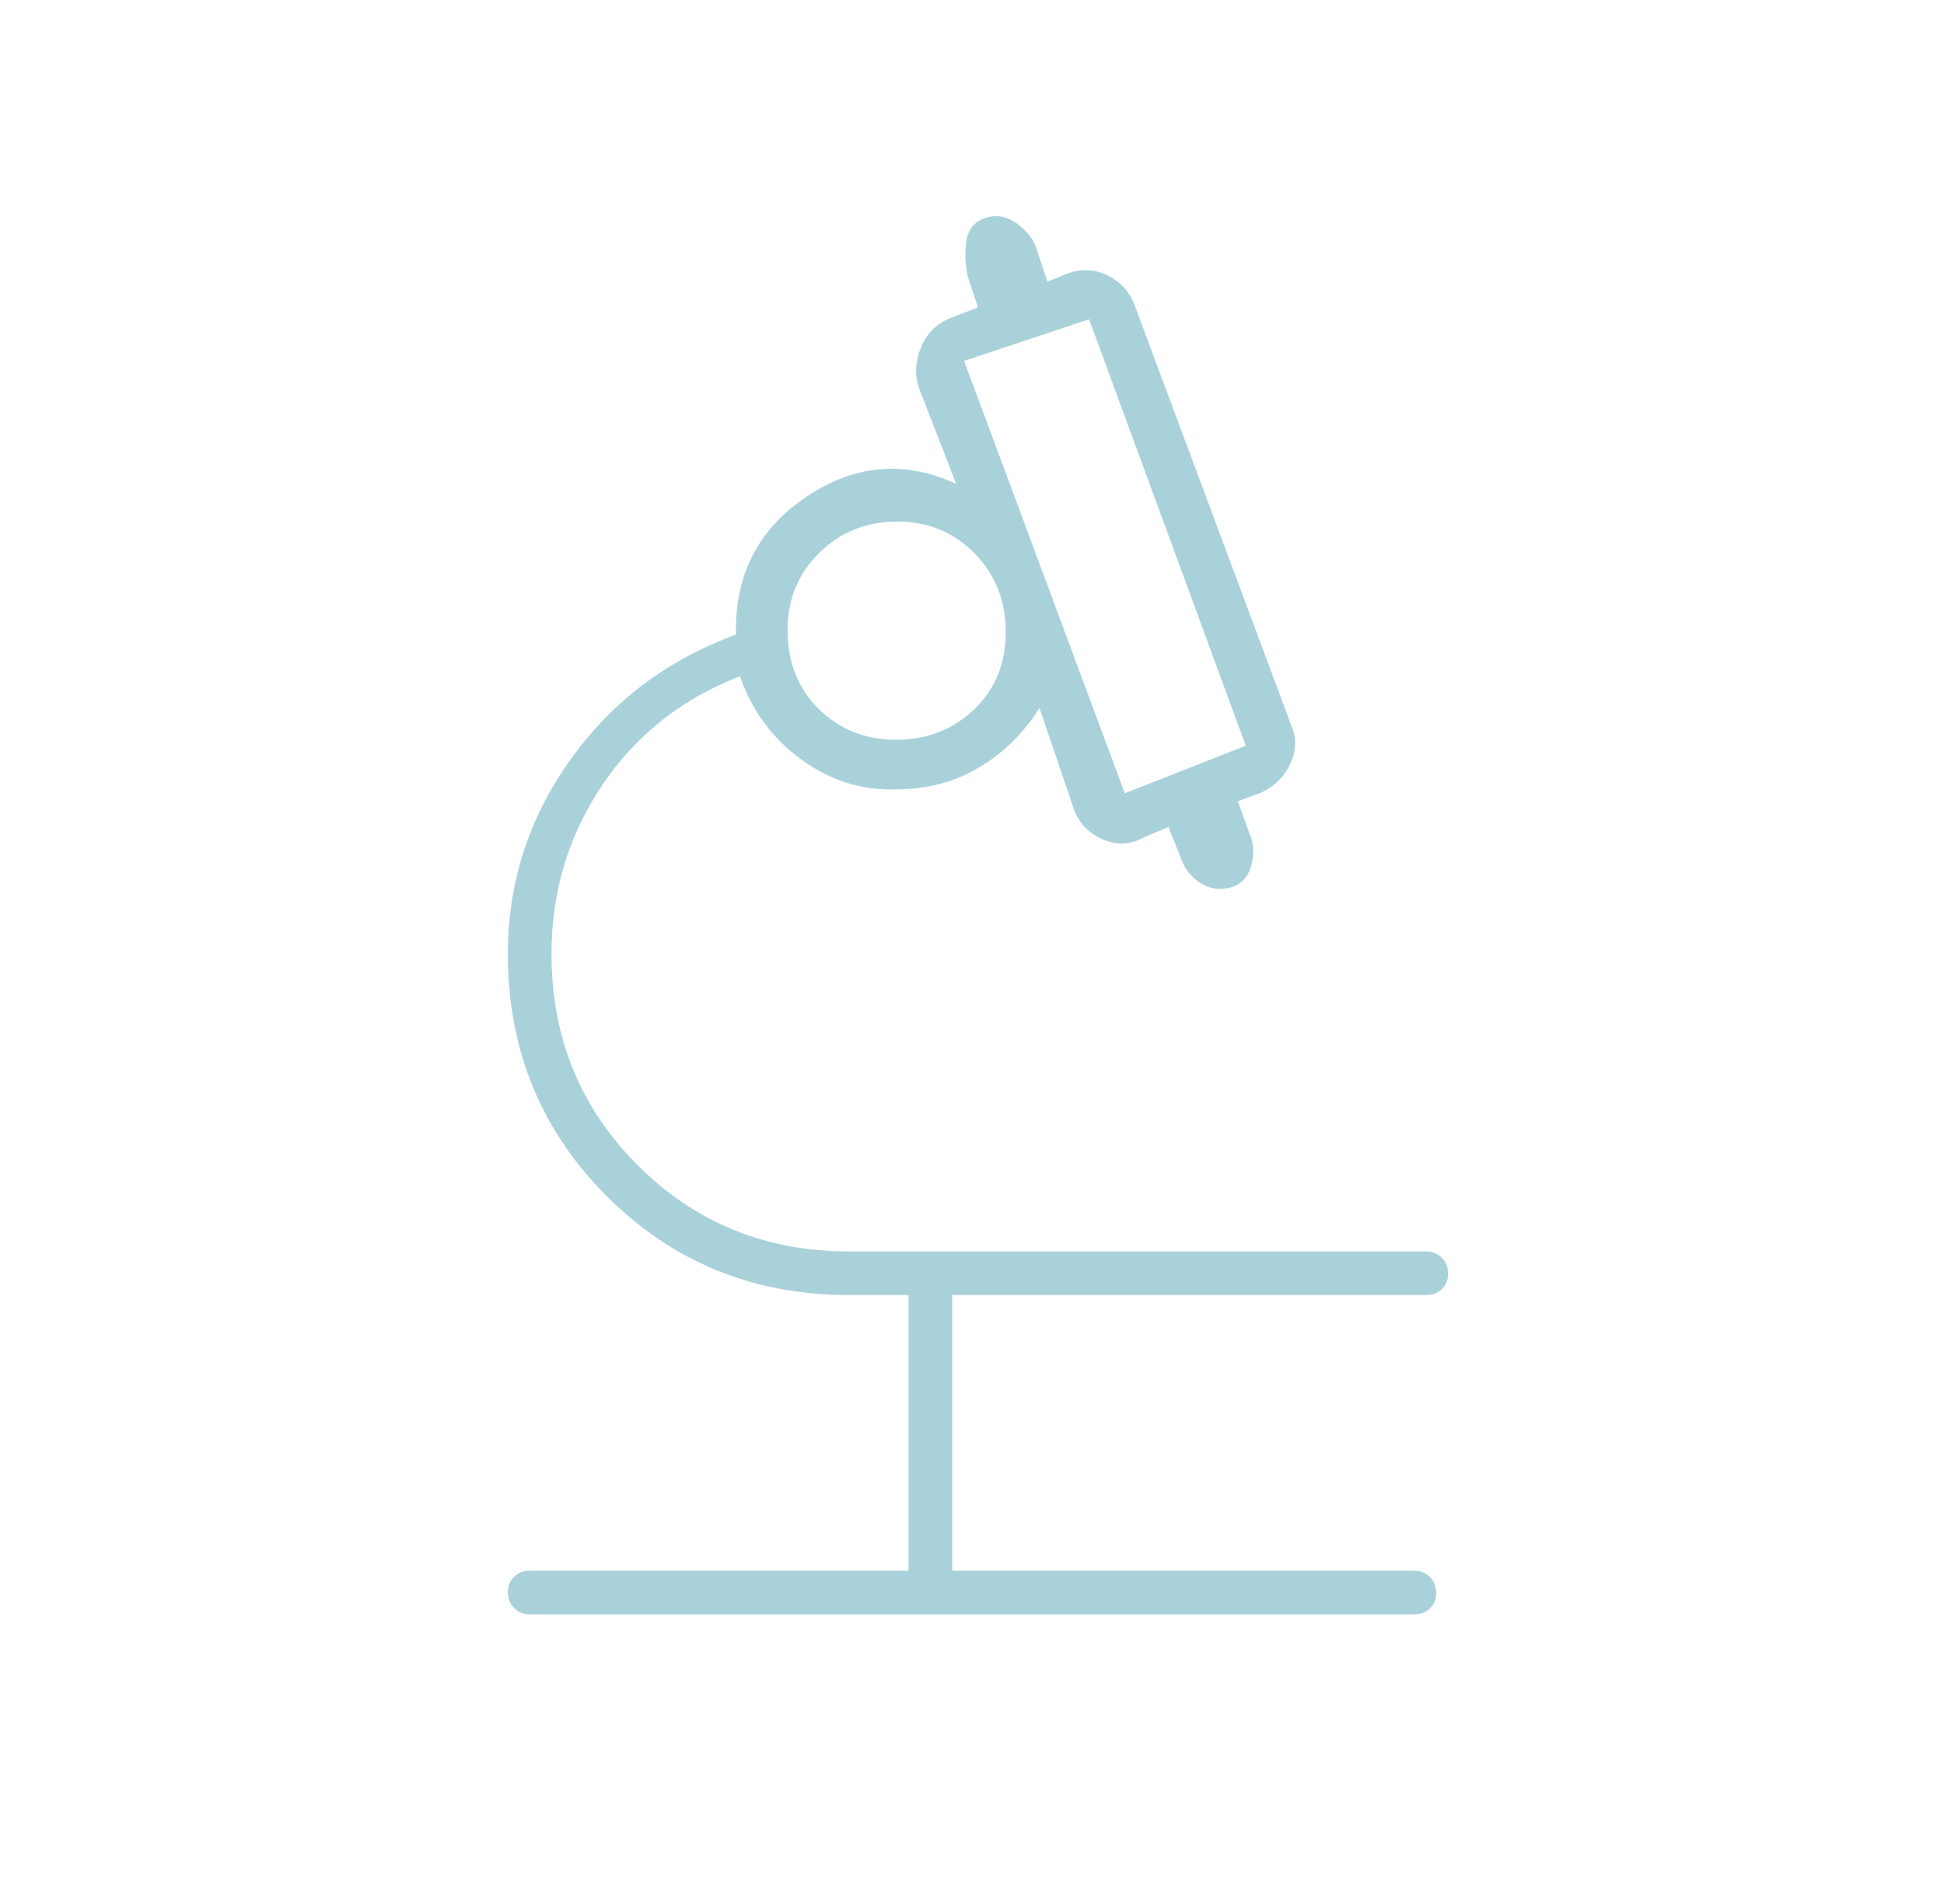 <?xml version="1.0" encoding="UTF-8"?>
<svg xmlns="http://www.w3.org/2000/svg" width="49" height="48" viewBox="0 0 49 48" fill="none">
  <g id="biotech">
    <mask id="mask0_296_11602" style="mask-type:alpha" maskUnits="userSpaceOnUse" x="0" y="0" width="49" height="48">
      <rect id="Bounding box" x="0.5" width="48" height="48" fill="#D9D9D9"></rect>
    </mask>
    <g mask="url(#mask0_296_11602)">
      <path id="biotech_2" d="M13.351 40.699C13.195 40.699 13.064 40.645 12.959 40.538C12.854 40.43 12.801 40.297 12.801 40.138C12.801 39.979 12.854 39.849 12.959 39.749C13.064 39.649 13.195 39.599 13.351 39.599H22.901V32.649H21.401C18.991 32.649 16.956 31.818 15.294 30.156C13.632 28.494 12.801 26.459 12.801 24.049C12.801 22.256 13.326 20.624 14.376 19.154C15.426 17.684 16.817 16.633 18.551 15.999C18.517 14.499 19.109 13.341 20.326 12.524C21.542 11.708 22.801 11.599 24.101 12.199L23.151 9.749C23.051 9.416 23.077 9.075 23.228 8.726C23.38 8.377 23.637 8.135 24.001 7.999L24.651 7.749L24.401 6.999C24.334 6.733 24.317 6.441 24.351 6.124C24.384 5.808 24.542 5.599 24.826 5.499C25.109 5.399 25.384 5.449 25.651 5.649C25.917 5.849 26.084 6.083 26.151 6.349L26.401 7.099L26.901 6.899C27.257 6.766 27.599 6.783 27.927 6.949C28.254 7.116 28.479 7.366 28.601 7.699L32.551 18.299C32.684 18.599 32.676 18.916 32.526 19.249C32.376 19.583 32.117 19.833 31.751 19.999L31.201 20.199L31.492 21.008C31.598 21.235 31.617 21.491 31.551 21.774C31.484 22.058 31.334 22.249 31.101 22.349C30.801 22.449 30.526 22.424 30.276 22.274C30.026 22.124 29.851 21.899 29.751 21.599L29.451 20.849L28.851 21.099C28.514 21.299 28.16 21.319 27.79 21.158C27.419 20.996 27.173 20.727 27.051 20.349L26.201 17.849C25.801 18.483 25.292 18.983 24.676 19.349C24.059 19.716 23.367 19.899 22.601 19.899C21.734 19.933 20.934 19.683 20.201 19.149C19.467 18.616 18.951 17.916 18.651 17.049C17.184 17.616 16.026 18.533 15.176 19.799C14.326 21.066 13.901 22.483 13.901 24.049C13.901 26.152 14.625 27.928 16.074 29.376C17.522 30.825 19.298 31.549 21.401 31.549H35.951C36.107 31.549 36.237 31.603 36.343 31.711C36.448 31.818 36.501 31.952 36.501 32.111C36.501 32.27 36.448 32.399 36.343 32.499C36.237 32.599 36.107 32.649 35.951 32.649H24.001V39.599H35.651C35.807 39.599 35.937 39.653 36.043 39.761C36.148 39.868 36.201 40.002 36.201 40.161C36.201 40.32 36.148 40.449 36.043 40.549C35.937 40.649 35.807 40.699 35.651 40.699H13.351ZM28.351 19.999L31.401 18.799L27.451 8.049L24.301 9.099L28.351 19.999ZM22.588 18.649C23.363 18.649 24.017 18.395 24.551 17.887C25.084 17.378 25.351 16.728 25.351 15.937C25.351 15.145 25.088 14.483 24.564 13.949C24.039 13.416 23.389 13.149 22.614 13.149C21.838 13.149 21.184 13.412 20.651 13.936C20.117 14.461 19.851 15.111 19.851 15.887C19.851 16.695 20.113 17.358 20.638 17.874C21.162 18.391 21.812 18.649 22.588 18.649Z" fill="#A9D1DA"></path>
    </g>
  </g>
</svg>
